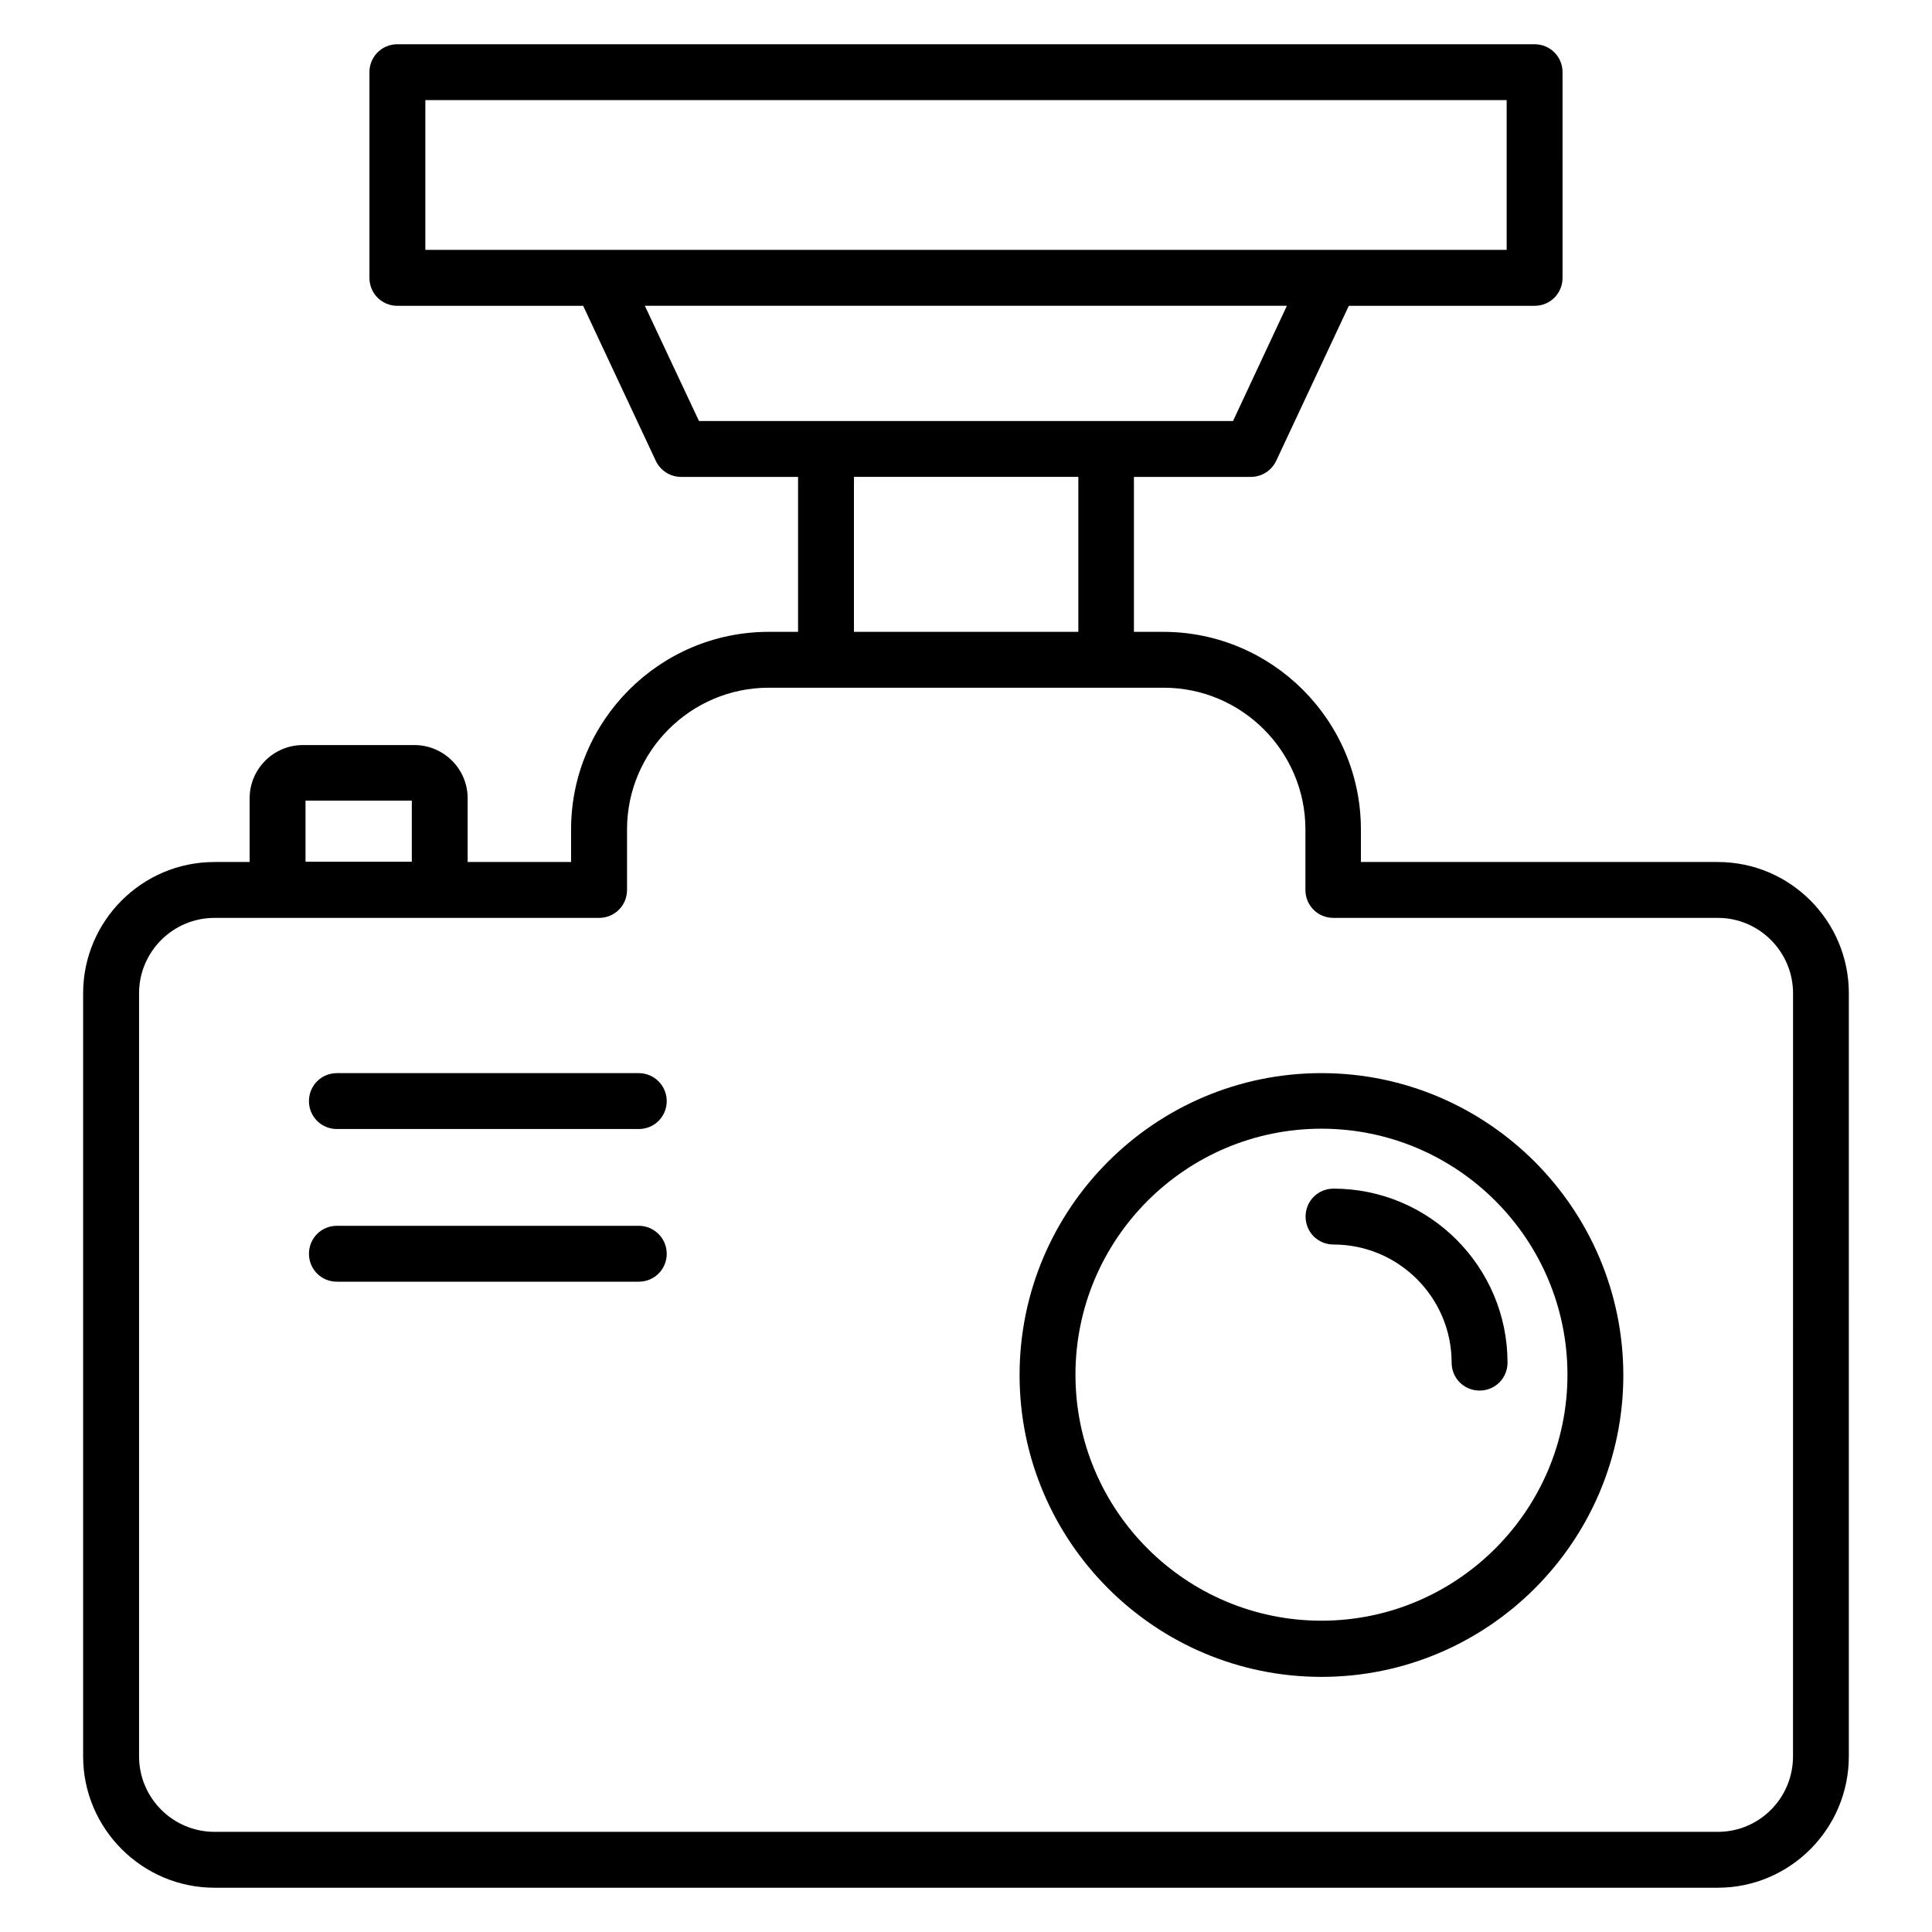 <?xml version="1.0" encoding="UTF-8"?>
<!-- Uploaded to: ICON Repo, www.svgrepo.com, Generator: ICON Repo Mixer Tools -->
<svg fill="#000000" width="800px" height="800px" version="1.1" viewBox="144 144 512 512" xmlns="http://www.w3.org/2000/svg">
 <g>
  <path d="m599.23 372.44h-94.578v-8.625c0-28.855-23.512-52.367-52.367-52.367h-7.785v-41.066h30.992c2.902 0 5.496-1.68 6.719-4.273l19.238-41.066h49.234c4.121 0 7.406-3.281 7.406-7.406l-0.004-54.504c0-4.121-3.281-7.406-7.406-7.406h-301.37c-4.121 0-7.406 3.281-7.406 7.406v54.504c0 4.121 3.281 7.406 7.406 7.406h49.234l19.238 41.066c1.223 2.594 3.816 4.273 6.719 4.273h30.992v41.066h-7.785c-28.855 0-52.367 23.512-52.367 52.367v8.625h-27.406v-16.871c0-7.785-6.336-14.121-14.121-14.121h-29.539c-7.785 0-14.121 6.336-14.121 14.121v16.871h-9.316c-19.238 0-34.809 15.648-34.809 34.809v202.21c0 19.16 15.648 34.809 34.809 34.809h398.39c19.16 0 34.73-15.648 34.73-34.809l0.004-202.21c0-19.234-15.574-34.809-34.734-34.809zm-342.51-201.91h286.56v39.695h-286.56zm58.168 54.504h170.15l-14.273 30.535h-141.53zm55.418 45.344h59.465v41.066h-59.465zm-145.34 85.801h28.168v16.184h-28.168zm394.2 253.28c0 11.07-8.93 20-19.922 20h-398.39c-11.07 0-20-9.008-20-20v-202.21c0-11.07 9.008-20 20-20h101.91c4.121 0 7.406-3.281 7.406-7.406v-16.031c0-20.688 16.871-37.559 37.559-37.559h104.66c20.688 0 37.559 16.871 37.559 37.559v16.031c0 4.121 3.281 7.406 7.406 7.406h101.9c10.992 0 19.922 9.008 19.922 20z"/>
  <path d="m494.2 428.39c-44.121 0-80 35.879-80 80 0 44.121 35.879 80 80 80 44.121 0 80-35.879 80-80-0.078-44.121-35.953-80-80-80zm0 145.11c-35.953 0-65.191-29.234-65.191-65.191 0-35.953 29.234-65.191 65.191-65.191 35.953 0 65.191 29.234 65.191 65.191 0 35.953-29.312 65.191-65.191 65.191z"/>
  <path d="m497.4 459c-4.121 0-7.406 3.281-7.406 7.406 0 4.121 3.281 7.406 7.406 7.406 17.25 0 31.297 14.047 31.297 31.297 0 4.121 3.281 7.406 7.406 7.406 4.121 0 7.406-3.281 7.406-7.406-0.004-25.422-20.691-46.109-46.109-46.109z"/>
  <path d="m313.28 428.39h-79.996c-4.121 0-7.406 3.281-7.406 7.406 0 4.121 3.281 7.406 7.406 7.406h80c4.121 0 7.406-3.281 7.406-7.406-0.004-4.125-3.363-7.406-7.41-7.406z"/>
  <path d="m313.28 468.85h-79.996c-4.121 0-7.406 3.281-7.406 7.406 0 4.121 3.281 7.406 7.406 7.406h80c4.121 0 7.406-3.281 7.406-7.406-0.004-4.121-3.363-7.406-7.41-7.406z"/>
 </g>
</svg>